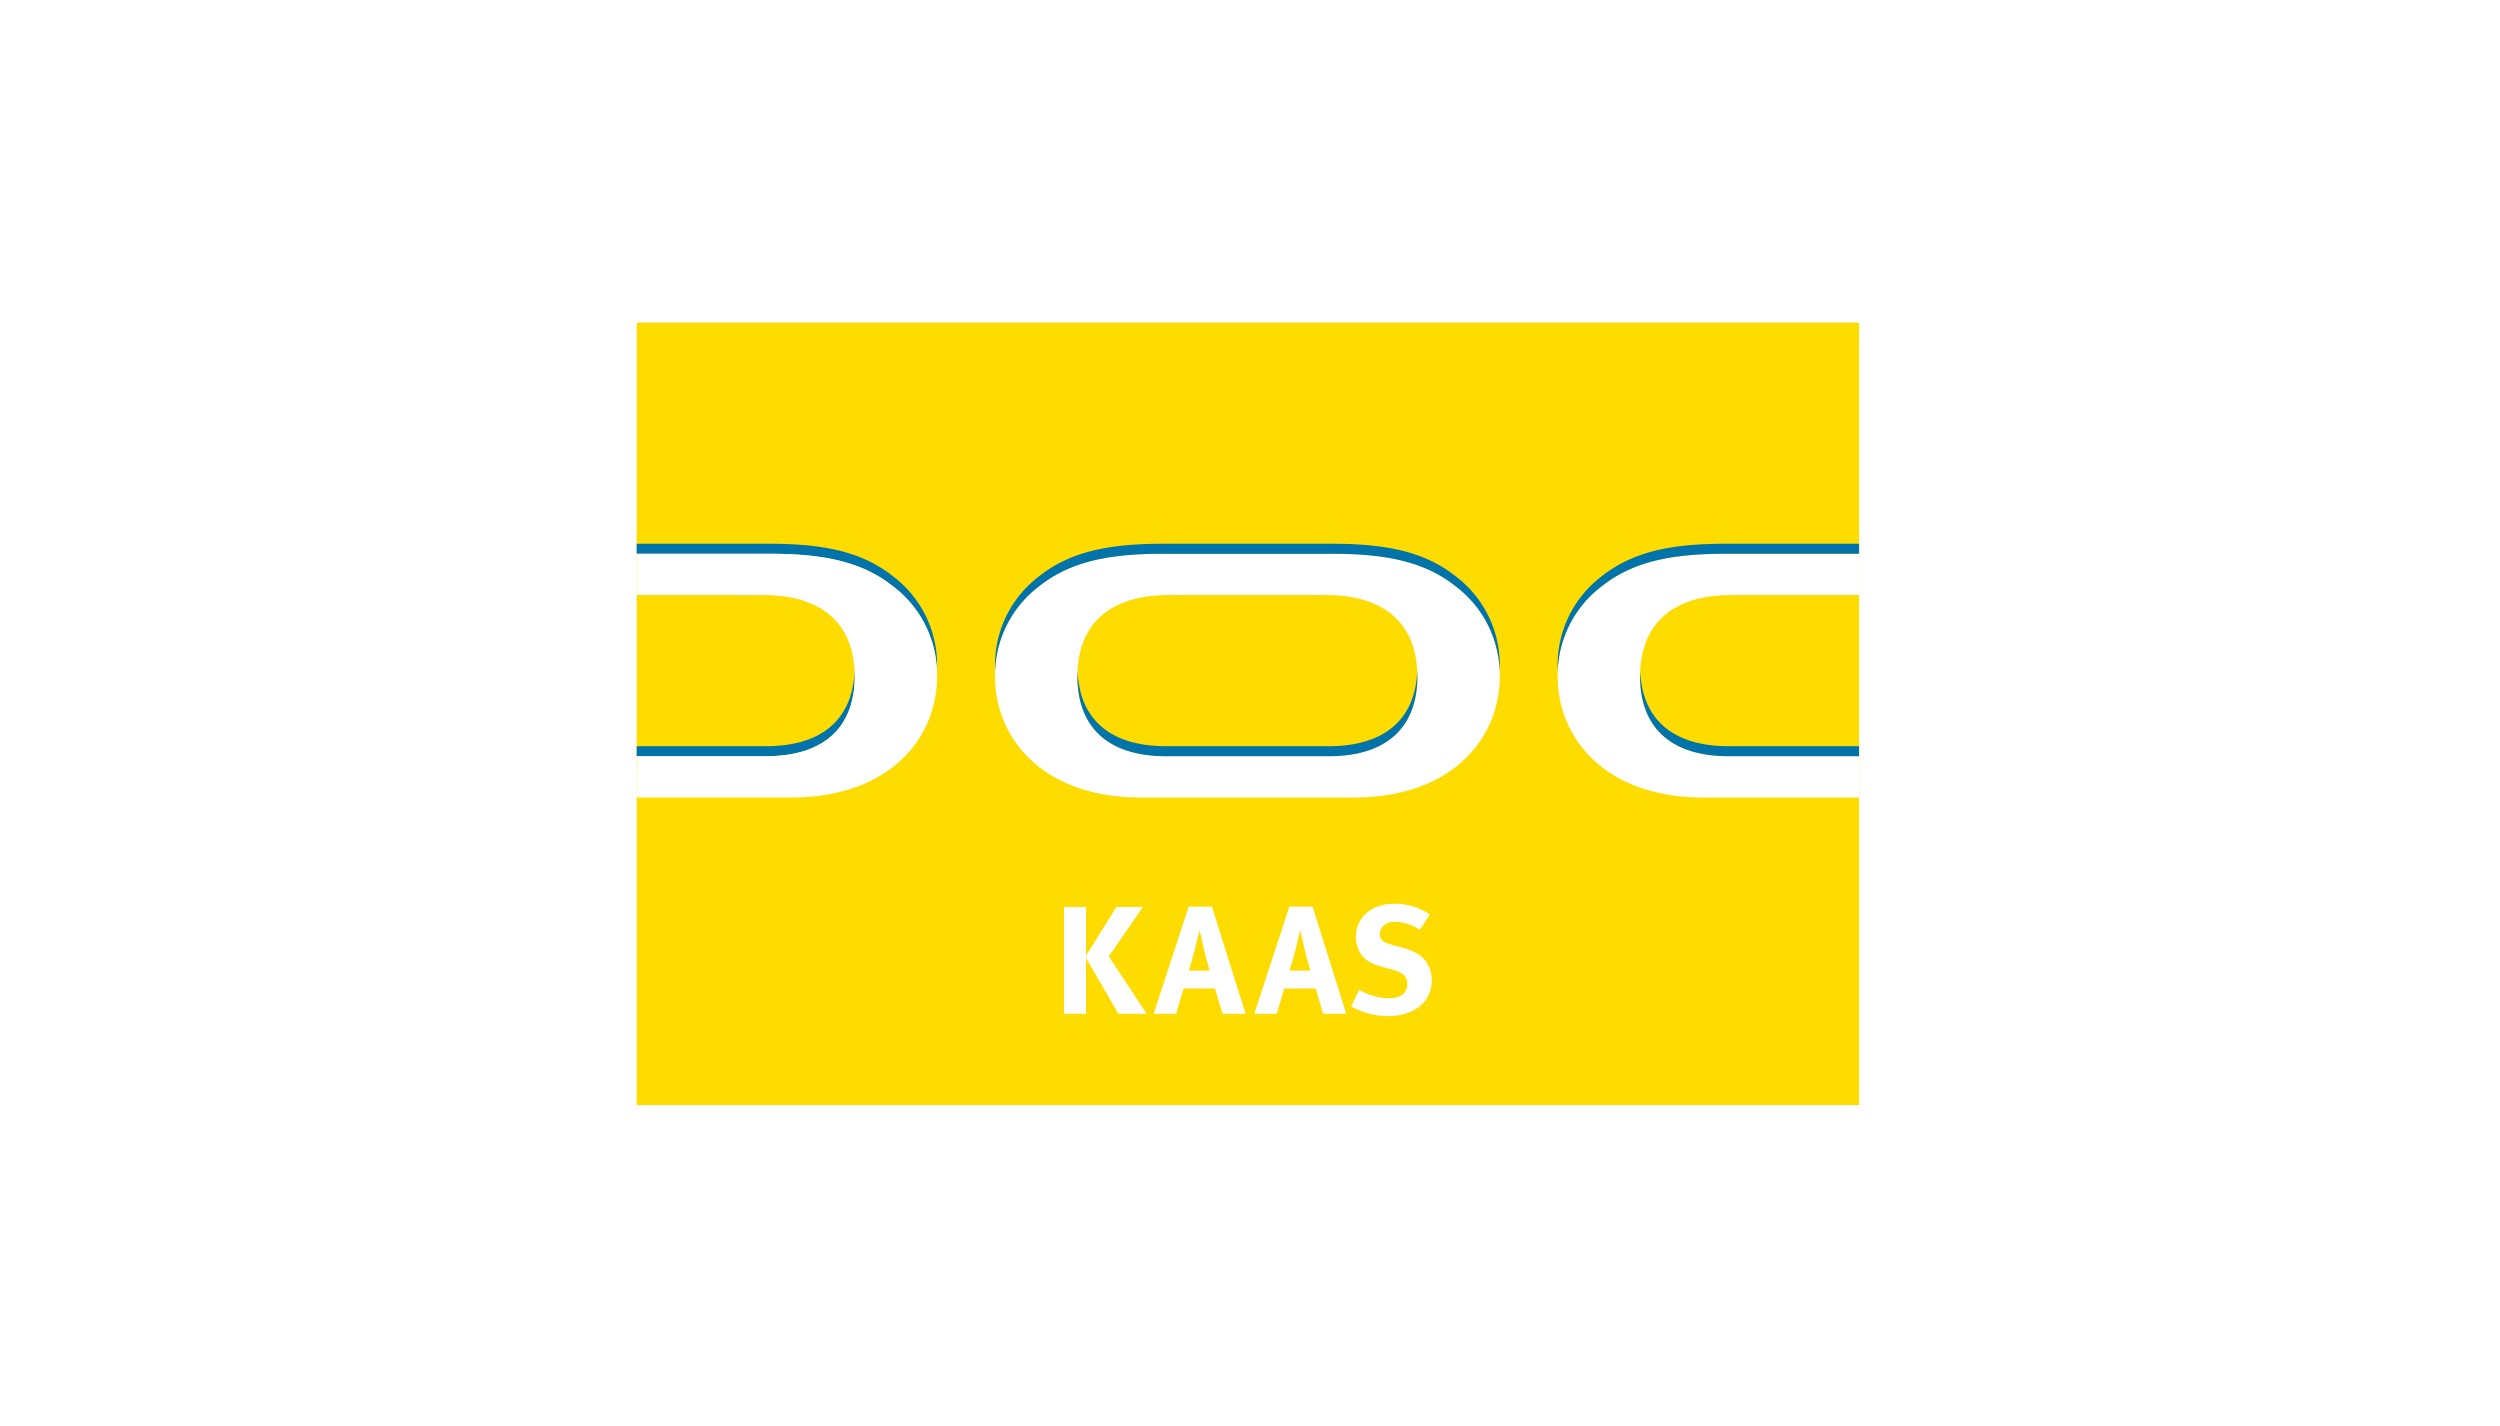 <svg xmlns="http://www.w3.org/2000/svg" width="589" height="336" viewBox="0 0 589 336">
  <g id="Group_1771" data-name="Group 1771" transform="translate(-2618 -1045)">
    <rect id="Rectangle_219" data-name="Rectangle 219" width="589" height="336" transform="translate(2618 1045)" fill="#fff"/>
    <g id="Group_209" data-name="Group 209" transform="translate(2768.002 1121)">
      <rect id="Rectangle_22" data-name="Rectangle 22" width="288.002" height="184.341" transform="translate(0.001)" fill="#ffdc00"/>
      <g id="Group_16" data-name="Group 16" transform="translate(0 52.108)">
        <path id="Path_1" data-name="Path 1" d="M2494.772,479.342c-7.281-5.833-16.253-7.783-29.233-7.783h-39.983c-12.98,0-21.954,1.949-29.235,7.783a26.134,26.134,0,0,0-10.234,21.057c0,14.891,11.5,28.588,34.3,28.588h50.323c22.8,0,34.3-13.7,34.3-28.588a26.131,26.131,0,0,0-10.236-21.057m-30.08,39.918H2426.4c-14.254,0-20.9-7.359-20.9-18.768,0-12.352,7.593-19.2,21.531-19.2h1.115v-.022h34.8v.022h1.11c13.935,0,21.53,6.852,21.53,19.2,0,11.408-6.645,18.768-20.9,18.768" transform="translate(-2301.664 -469.202)" fill="#fff"/>
        <path id="Path_2" data-name="Path 2" d="M2870.735,519.26h-30.7c-14.251,0-20.9-7.359-20.9-18.768,0-12.352,7.591-19.2,21.53-19.2h1.109v-.022h28.959v-9.708H2839.19c-12.982,0-21.956,1.949-29.239,7.783a26.129,26.129,0,0,0-10.23,21.057c0,14.891,11.5,28.588,34.3,28.588h36.719Z" transform="translate(-2582.736 -469.202)" fill="#fff"/>
        <path id="Path_3" data-name="Path 3" d="M2505.866,575.811h-38.289c-13.738,0-20.386-6.846-20.851-17.556-.016.384-.046.757-.046,1.149,0,11.411,6.644,18.768,20.9,18.768h38.289c14.253,0,20.9-7.356,20.9-18.768,0-.392-.027-.766-.044-1.149-.466,10.711-7.119,17.556-20.854,17.556" transform="translate(-2342.838 -528.113)" fill="#0074aa"/>
        <path id="Path_4" data-name="Path 4" d="M2494.774,471.983c-7.282-5.83-16.254-7.78-29.232-7.78h-39.983c-12.98,0-21.953,1.95-29.235,7.78a26.133,26.133,0,0,0-10.235,21.06c0,.4.013.8.03,1.19a26.081,26.081,0,0,1,10.2-19.889c7.282-5.833,16.255-7.779,29.235-7.779h39.983c12.978,0,21.95,1.946,29.232,7.779a26.082,26.082,0,0,1,10.207,19.889c.017-.4.031-.794.031-1.19a26.135,26.135,0,0,0-10.238-21.06" transform="translate(-2301.665 -464.203)" fill="#0074aa"/>
        <path id="Path_5" data-name="Path 5" d="M2183.2,471.983c-7.278-5.83-16.251-7.78-29.235-7.78h-31.306v2.361h31.306c12.984,0,21.957,1.946,29.235,7.779a26.067,26.067,0,0,1,10.206,19.889c.015-.4.03-.794.03-1.19a26.126,26.126,0,0,0-10.236-21.06" transform="translate(-2122.66 -464.203)" fill="#0074aa"/>
        <path id="Path_6" data-name="Path 6" d="M2173.973,558.255c-.463,10.711-7.113,17.556-20.848,17.556h-30.466v2.361h30.466c14.253,0,20.9-7.356,20.9-18.768,0-.392-.03-.766-.046-1.149" transform="translate(-2122.659 -528.113)" fill="#0074aa"/>
        <path id="Path_7" data-name="Path 7" d="M2870.735,464.2h-31.548c-12.982,0-21.956,1.95-29.239,7.78a26.135,26.135,0,0,0-10.23,21.06c0,.4.012.795.028,1.19a26.093,26.093,0,0,1,10.2-19.889c7.283-5.833,16.256-7.779,29.239-7.779h31.548Z" transform="translate(-2582.736 -464.203)" fill="#0074aa"/>
        <path id="Path_8" data-name="Path 8" d="M2911.911,575.811H2881.2c-13.734,0-20.385-6.846-20.851-17.556-.011.384-.042.757-.042,1.149,0,11.411,6.642,18.768,20.893,18.768h30.706Z" transform="translate(-2623.91 -528.113)" fill="#0074aa"/>
        <path id="Path_9" data-name="Path 9" d="M2449.644,756.382,2442,743.229v13.152h-5.183V731.2H2442v11.483l7.172-11.483h6.233l-8.045,11.667,8.95,13.514Z" transform="translate(-2336.137 -645.634)" fill="#fff"/>
        <path id="Path_10" data-name="Path 10" d="M2518.921,756.226l-1.775-5.977h-7.389l-1.777,5.977h-5.291l8.262-25.252h5.469l7.935,25.252Zm-4.385-15.251c-.252-1.162-1.015-4.457-1.015-4.457s-.726,2.971-1.2,4.856c-.47,1.813-.8,3.005-1.34,4.671h4.927s-.833-2.644-1.377-5.07" transform="translate(-2380.897 -645.48)" fill="#fff"/>
        <path id="Path_11" data-name="Path 11" d="M2592.926,756.226l-1.775-5.977h-7.391l-1.778,5.977h-5.288l8.263-25.252h5.468l7.936,25.252Zm-4.385-15.251c-.253-1.162-1.016-4.457-1.016-4.457s-.723,2.971-1.193,4.856c-.47,1.813-.8,3.005-1.342,4.671h4.927s-.831-2.644-1.376-5.07" transform="translate(-2431.185 -645.48)" fill="#fff"/>
        <path id="Path_12" data-name="Path 12" d="M2656.513,755.314a18.009,18.009,0,0,1-8.586-2.28l1.883-3.949a14.306,14.306,0,0,0,6.92,2.028c2.9,0,4.42-1.2,4.42-3.441,0-1.632-1.053-2.647-3.3-3.261l-2.79-.76c-2.5-.691-4.055-1.669-4.962-3.189a7.259,7.259,0,0,1-1.049-3.84c0-4.6,3.7-7.789,9.02-7.789a14.768,14.768,0,0,1,8.406,2.535l-2.393,3.622a10.854,10.854,0,0,0-5.867-1.918c-2.064,0-3.512,1.2-3.512,2.9,0,1.3.687,1.959,2.787,2.539l3.046.832c4.13,1.124,6.376,3.768,6.376,7.5,0,5.108-4.13,8.478-10.4,8.478" transform="translate(-2479.591 -644.024)" fill="#fff"/>
        <path id="Path_13" data-name="Path 13" d="M2183.2,479.344c-7.278-5.83-16.251-7.78-29.235-7.78h-31.306v9.708l29.828.019c13.935,0,21.531,6.852,21.531,19.2,0,11.408-6.645,18.767-20.9,18.767h-30.464v9.73h36.479c22.8,0,34.3-13.7,34.3-28.587a26.126,26.126,0,0,0-10.236-21.06" transform="translate(-2122.66 -469.205)" fill="#fff"/>
      </g>
    </g>
  </g>
</svg>
